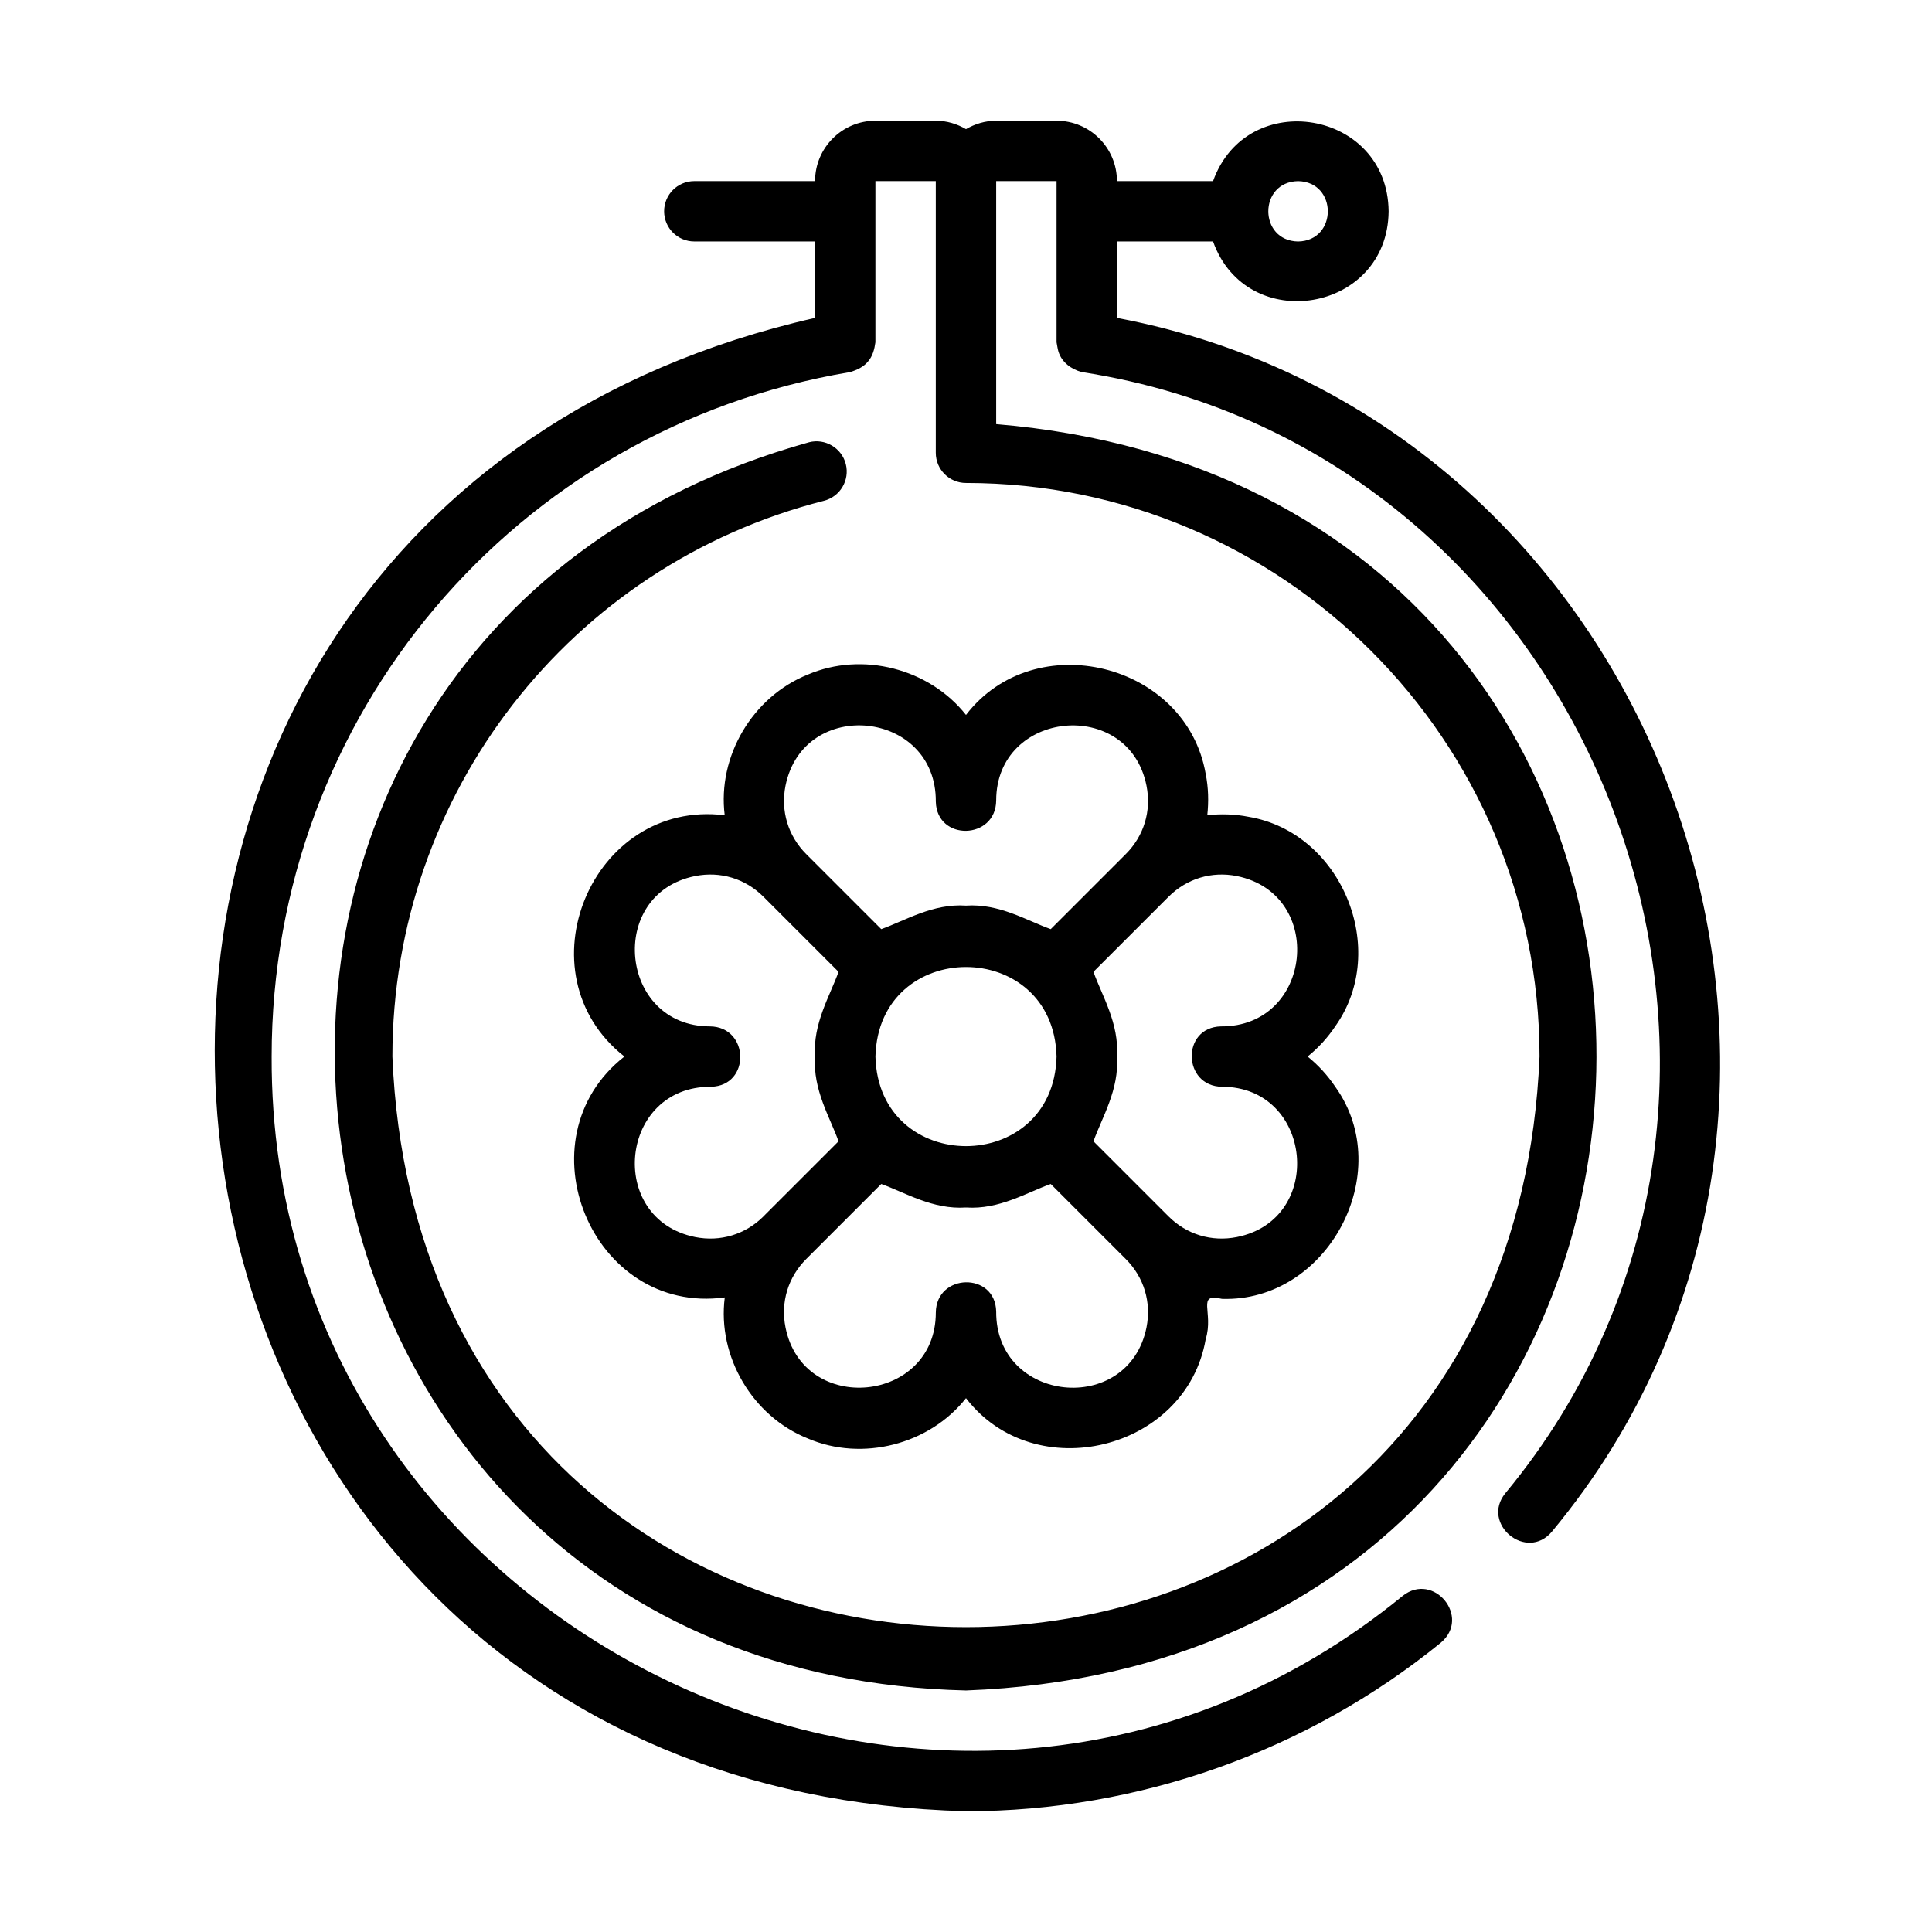 <svg xmlns="http://www.w3.org/2000/svg" id="Line" viewBox="0 0 64 64"><path d="m39.94 25.637c-.64-3.685-5.662-4.921-7.94-1.954-1.217-1.539-3.435-2.111-5.242-1.336-1.828.733-2.997 2.707-2.751 4.659-4.409-.545-6.812 5.243-3.323 7.993-3.483 2.728-1.084 8.578 3.325 7.98-.252 1.956.916 3.938 2.749 4.672 1.802.774 4.025.207 5.242-1.335 2.275 2.963 7.302 1.736 7.94-1.954.277-.887-.326-1.543.538-1.335 3.492.114 5.797-4.176 3.758-7.022-.258-.385-.568-.723-.92-1.006.352-.283.662-.621.92-1.007 1.806-2.542.203-6.417-2.874-6.934-.457-.091-.918-.102-1.369-.053.049-.451.038-.912-.053-1.369zm-13.919.39c.599-2.956 4.999-2.51 4.979.529.032 1.319 1.988 1.27 2-.039.002-2.999 4.391-3.433 4.979-.49.167.837-.084 1.664-.688 2.268l-2.484 2.484c-.792-.282-1.704-.854-2.807-.779-1.101-.076-2.017.499-2.807.779-0-0-2.484-2.484-2.484-2.484-.604-.604-.854-1.431-.688-2.268zm8.979 8.973c-.104 3.956-5.897 3.955-6-0.0.104-3.956 5.897-3.955 6 0zm-9.705 5.291c-.604.604-1.431.854-2.268.688-2.954-.599-2.511-4.999.528-4.979 1.32-.032 1.272-1.988-.038-2-3-.002-3.432-4.391-.49-4.979.837-.167 1.663.084 2.267.688l2.484 2.484c-.281.788-.856 1.712-.779 2.807-.076 1.101.498 2.018.779 2.807-0.0 0-2.485 2.484-2.485 2.484zm12.684 3.682c-.599 2.955-5 2.509-4.979-.529-.032-1.319-1.988-1.27-2 .039-.002 2.998-4.391 3.433-4.979.49-.167-.837.084-1.664.688-2.268l2.484-2.484c.792.282 1.704.854 2.807.779 1.101.076 2.017-.499 2.807-.779 0.0 0 2.484 2.484 2.484 2.484.604.604.854 1.431.688 2.268zm2.994-14.952c2.954.599 2.511 4.999-.528 4.979-1.32.032-1.272 1.988.038 2 3.0.002 3.432 4.391.49 4.979-.838.166-1.664-.084-2.267-.688l-2.484-2.484c.281-.788.856-1.712.779-2.807.076-1.101-.498-2.018-.779-2.807 0-0 2.485-2.484 2.485-2.484.604-.604 1.43-.855 2.268-.688z"></path><path d="m32 60c5.717 0 11.303-1.983 15.73-5.584 1.008-.849-.24-2.361-1.262-1.552-14.843 12.156-37.542 1.34-37.469-17.865-0-11.278 8.06-20.814 19.165-22.674.221-.068.439-.165.589-.349.156-.178.215-.41.246-.637v-5.34h2v9c0 .552.447 1 1 1 10.477 0 19 8.523 19 19-1.04 25.198-36.957 25.206-38-0.0 0-8.699 5.879-16.27 14.296-18.41.535-.136.859-.681.723-1.216-.136-.536-.688-.859-1.215-.723-23.727 6.617-19.447 40.77 5.197 41.349 27.242-1.022 28.102-39.682 1-41.949 0.0 0.0 0-8.051 0-8.051h2v5.34c.021.102.032.209.062.309.111.356.426.585.773.677 17.2 2.658 25.11 23.775 14.029 37.143-.817 1.008.705 2.28 1.551 1.262 11.829-14.26 3.769-36.774-14.415-40.199 0-0.0 0-2.532 0-2.532h3.184c1.118 3.133 5.788 2.354 5.816-1-.032-3.353-4.693-4.134-5.816-1 0-0-3.184-0-3.184-0 0-1.103-.897-2-2-2h-2c-.366 0-.705.106-1 .278-.295-.172-.634-.278-1-.278h-2c-1.103 0-2 .897-2 2h-4c-.553 0-1 .448-1 1s.447 1 1 1h4v2.532c-29.29 6.658-25.048 48.693 5 49.468zm11-54c1.314.023 1.314 1.977-0 2-1.314-.023-1.314-1.977 0-2z"></path></svg>
